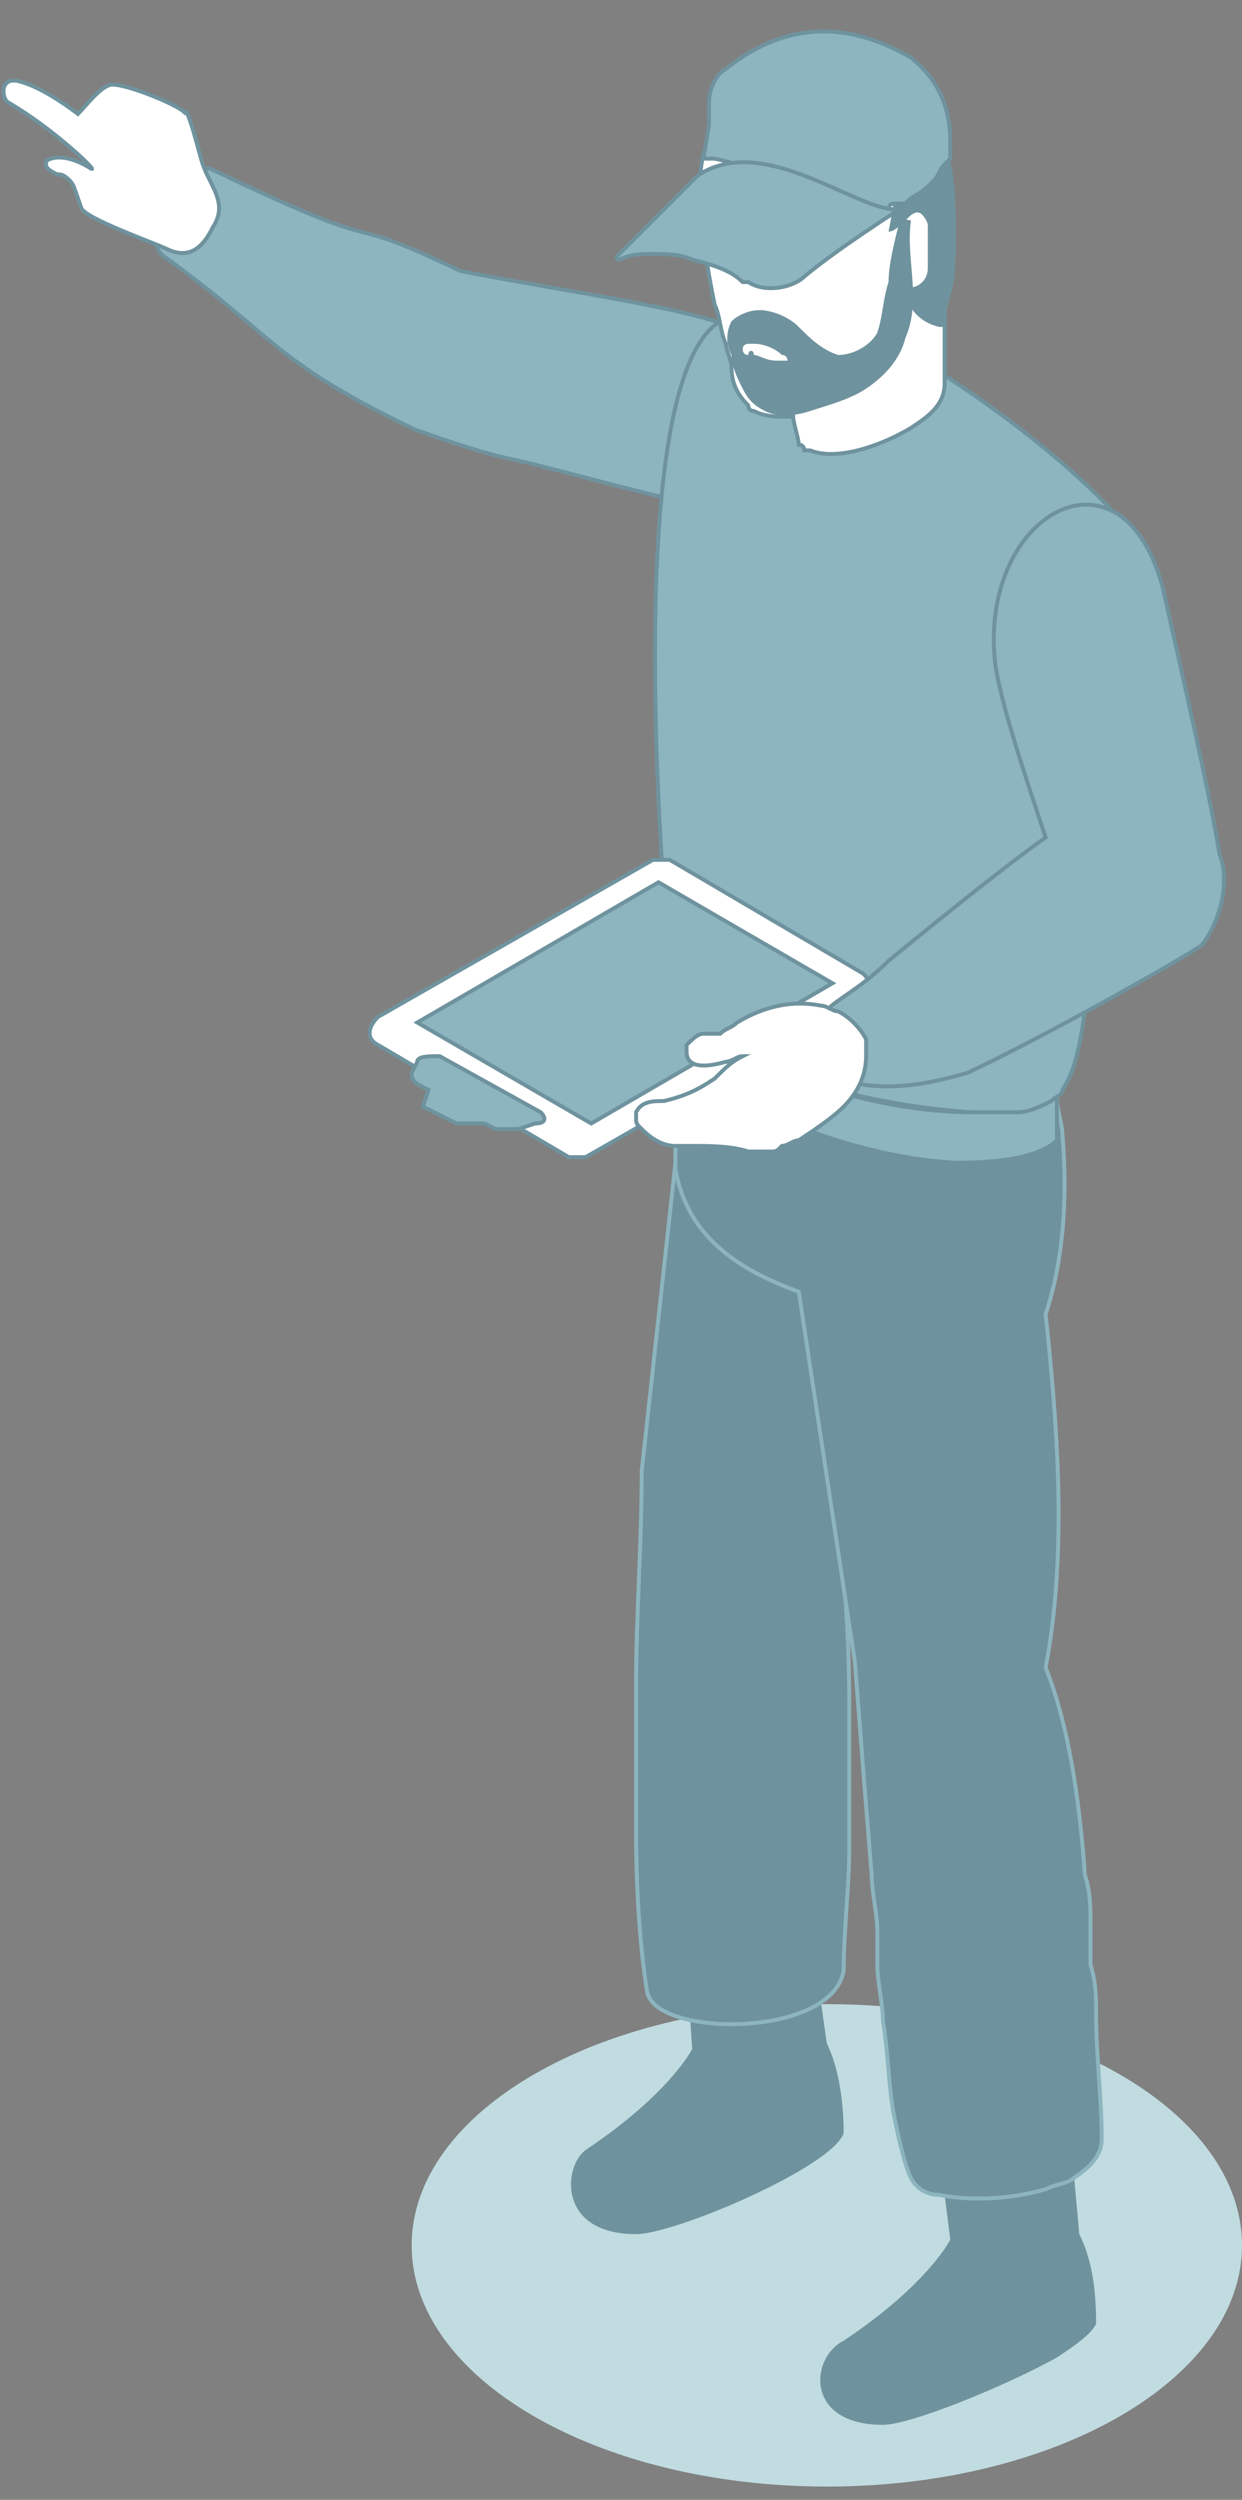 <?xml version="1.0" encoding="UTF-8"?> <svg xmlns="http://www.w3.org/2000/svg" width="79" height="159" viewBox="0 0 79 159" fill="none"><rect x="0" y="0" width="79" height="159" fill="#808080" stroke="none"/> <path d="M52.593 158.156C67.177 158.156 79 151.288 79 142.815C79 134.342 67.177 127.473 52.593 127.473C38.008 127.473 26.185 134.342 26.185 142.815C26.185 151.288 38.008 158.156 52.593 158.156Z" fill="#C1DCE0"></path> <path d="M10.413 16.301C17.494 21.376 17.294 22.959 26.394 27.324C28.551 28.078 30.707 28.833 32.745 29.25C36.03 29.986 39.433 31.059 44.756 32.213C54.728 34.757 55.688 24.584 46.825 20.893C43.303 19.483 36.179 18.585 29.273 17.232C20.628 13.085 26.107 16.832 13.367 10.722C10.993 10.422 8.93 15.309 10.413 16.301Z" fill="#8CB5BF" stroke="#6F939E" stroke-width="0.25" stroke-miterlimit="10"></path> <path d="M51.879 124.976L52.592 129.971C53.306 131.398 53.663 133.538 53.663 135.679C52.949 137.82 42.957 142.101 40.459 142.101C35.463 142.101 35.82 137.82 37.247 136.749C42.6 133.182 44.028 130.327 44.028 130.327L43.671 124.976H51.879Z" fill="#6F939E"></path> <path d="M43.314 70.745L40.816 93.579C40.816 98.217 40.459 102.855 40.459 107.136C40.459 108.207 40.459 109.634 40.459 110.704C40.459 111.418 40.459 112.131 40.459 112.845C40.459 113.915 40.459 115.342 40.459 116.412C40.459 121.051 40.816 124.618 41.173 126.759C41.887 129.613 52.95 129.613 53.663 125.332C53.663 122.835 54.02 119.98 54.02 117.483C54.02 116.412 54.02 115.342 54.02 114.272C54.02 113.558 54.02 112.845 54.02 111.774C54.02 110.704 54.02 109.634 54.02 108.563C54.02 103.568 53.663 98.93 52.95 95.362C55.091 87.87 56.161 80.734 56.161 73.956L43.314 70.745Z" fill="#6F939E" stroke="#8CB5BF" stroke-width="0.25" stroke-miterlimit="10"></path> <path d="M56.161 154.231C57.945 154.231 64.011 151.733 67.223 149.95C68.294 149.236 69.364 148.522 69.721 147.809C69.721 145.311 69.364 143.528 68.651 142.1L68.294 138.176V137.105H59.729L60.086 139.603L60.443 142.457C60.443 142.457 59.016 145.311 53.663 148.879C51.521 149.95 51.165 154.231 56.161 154.231Z" fill="#6F939E"></path> <path d="M42.957 74.312C43.671 78.594 46.883 80.734 50.808 82.162L54.377 105.709C54.733 110.347 55.09 114.985 55.447 119.267C55.447 120.337 55.804 121.764 55.804 122.835C55.804 123.548 55.804 124.262 55.804 124.975C55.804 126.046 56.161 127.473 56.161 128.543C56.518 130.684 56.518 132.824 56.874 134.608C57.231 136.392 57.588 137.819 57.945 138.533C58.302 139.246 59.016 139.603 59.729 139.603C61.514 139.96 64.012 139.96 66.51 139.246C67.223 138.89 67.937 138.89 68.294 138.533C69.365 137.819 70.078 137.106 70.078 136.035C70.078 133.538 69.721 130.684 69.721 128.186C69.721 127.116 69.721 126.046 69.365 124.975C69.365 124.262 69.365 123.548 69.365 122.478C69.365 121.407 69.365 120.337 69.008 119.267C68.651 114.272 67.937 109.634 66.51 106.066C67.937 98.573 67.223 90.368 66.51 83.589C67.58 80.378 67.937 76.453 67.58 72.172C67.58 71.458 67.223 70.745 67.223 69.674H66.867H66.153L62.941 68.961L44.741 64.323L43.671 63.966H43.314C43.314 64.679 43.314 65.393 43.314 66.106C42.957 68.961 42.957 71.458 42.957 74.312Z" fill="#6F939E" stroke="#8CB5BF" stroke-width="0.25" stroke-miterlimit="10"></path> <path d="M42.957 66.107C44.385 69.675 53.663 73.599 60.8 73.956C63.655 73.956 66.153 73.599 67.223 72.529C67.223 71.816 67.223 70.032 67.223 69.318C66.867 69.675 66.153 69.675 65.796 70.032C64.725 70.388 63.298 70.745 61.87 70.745C56.161 70.745 48.31 68.605 44.384 64.68C43.671 64.323 43.314 63.61 42.957 62.896V63.253C42.957 64.323 42.957 65.037 42.957 66.107Z" fill="#8CB5BF" stroke="#6F939E" stroke-width="0.25" stroke-miterlimit="10"></path> <path d="M42.6 61.469C42.6 62.183 42.6 62.539 42.957 63.253C42.957 63.61 43.314 63.967 43.314 63.967C46.169 68.248 55.804 70.389 61.871 70.745C62.941 70.745 63.655 70.745 64.725 70.745C65.439 70.745 66.153 70.389 66.867 70.032C67.224 69.675 67.58 69.675 67.58 69.318C68.294 68.248 68.651 66.821 69.008 64.323C69.365 61.112 69.722 58.258 70.078 55.404C71.149 42.56 71.149 35.424 71.149 32.927C68.294 29.716 63.655 26.148 59.73 23.65C54.377 21.153 49.737 19.726 46.883 20.083C38.675 20.796 42.6 61.469 42.6 61.469Z" fill="#533AAB"></path> <path d="M42.6 61.469C42.6 62.183 42.6 62.539 42.957 63.253C42.957 63.61 43.314 63.967 43.314 63.967C46.169 68.248 55.804 70.389 61.871 70.745C62.941 70.745 63.655 70.745 64.725 70.745C65.439 70.745 66.153 70.389 66.867 70.032C67.224 69.675 67.58 69.675 67.58 69.318C68.294 68.248 68.651 66.821 69.008 64.323C69.365 61.112 69.722 58.258 70.078 55.404C71.149 42.56 71.149 35.424 71.149 32.927C68.294 29.716 63.655 26.148 59.73 23.65C54.377 21.153 49.737 19.726 46.883 20.083C38.675 20.796 42.6 61.469 42.6 61.469Z" fill="#533AAB"></path> <path d="M42.6 61.469C42.6 62.183 42.6 62.539 42.957 63.253C42.957 63.61 43.314 63.967 43.314 63.967C46.169 68.248 55.804 70.389 61.871 70.745C62.941 70.745 63.655 70.745 64.725 70.745C65.439 70.745 66.153 70.389 66.867 70.032C67.224 69.675 67.58 69.675 67.58 69.318C68.294 68.248 68.651 66.821 69.008 64.323C69.365 61.112 69.722 58.258 70.078 55.404C71.149 42.56 71.149 35.424 71.149 32.927C68.294 29.716 63.655 26.148 59.73 23.65C54.377 21.153 49.737 19.726 46.883 20.083C38.675 20.796 42.6 61.469 42.6 61.469Z" fill="#323065"></path> <path d="M42.6 61.469C42.6 62.183 42.6 62.539 42.957 63.253C42.957 63.61 43.314 63.967 43.314 63.967C46.169 68.248 55.804 70.389 61.871 70.745C62.941 70.745 63.655 70.745 64.725 70.745C65.439 70.745 66.153 70.389 66.867 70.032C67.224 69.675 67.58 69.675 67.58 69.318C68.294 68.248 68.651 66.821 69.008 64.323C69.365 61.112 69.722 58.258 70.078 55.404C71.149 42.56 71.149 35.424 71.149 32.927C68.294 29.716 63.655 26.148 59.73 23.65C54.377 21.153 49.737 19.726 46.883 20.083C38.675 20.796 42.6 61.469 42.6 61.469Z" fill="#8CB5BF" stroke="#6F939E" stroke-width="0.25" stroke-miterlimit="10"></path> <path d="M24.044 66.464L36.177 73.599C36.534 73.599 36.891 73.599 37.247 73.599L54.733 63.609C55.447 63.253 55.447 62.182 54.733 61.825L42.6 54.69C42.243 54.69 41.886 54.69 41.53 54.69L24.044 64.68C23.33 65.393 23.33 66.107 24.044 66.464Z" fill="white" stroke="#6F939E" stroke-width="0.25" stroke-miterlimit="10"></path> <path d="M26.541 65.037L37.604 71.459L52.949 62.539L41.886 56.117L26.541 65.037Z" fill="#8CB5BF" stroke="#6F939E" stroke-width="0.25" stroke-miterlimit="10"></path> <path d="M77.572 54.333C76.859 50.051 75.431 43.986 74.004 37.564C71.506 27.574 62.227 32.569 63.298 42.202C63.655 44.7 65.082 48.981 66.51 53.262C64.012 55.046 60.443 57.901 56.518 61.111C54.02 63.609 51.879 63.966 52.235 65.393C52.592 67.534 54.733 68.961 54.733 68.961C56.874 69.317 59.016 68.961 61.514 68.247C66.867 65.75 76.859 60.041 76.502 60.041C77.572 58.614 78.286 56.117 77.572 54.333Z" fill="#8CB5BF" stroke="#6F939E" stroke-width="0.25" stroke-miterlimit="10"></path> <path d="M27.969 67.177L34.392 70.745C34.749 71.102 34.749 71.459 34.035 71.459L32.965 71.815C32.608 71.815 31.894 71.815 31.537 71.815L30.824 71.459H29.039L26.898 70.388L27.255 69.318L26.541 68.961C26.184 68.604 26.185 68.604 26.185 68.248L26.541 67.534C26.541 67.177 27.255 67.177 27.969 67.177Z" fill="#8CB5BF" stroke="#6F939E" stroke-width="0.25" stroke-miterlimit="10"></path> <path d="M55.09 66.106C54.733 65.393 54.02 64.679 53.306 64.323C52.949 64.323 52.592 63.966 52.235 63.966C50.451 63.609 48.667 63.966 46.882 65.036C46.526 65.393 46.169 65.393 45.812 65.75C45.455 65.75 45.098 65.75 44.741 65.75C44.384 65.75 44.028 66.106 43.671 66.463C43.671 66.463 43.671 66.463 43.671 66.82C43.671 67.177 43.671 68.247 46.169 67.534C46.526 67.534 46.882 67.177 47.239 67.177C46.526 67.534 46.169 67.89 45.455 68.604C44.384 69.317 43.671 69.674 42.243 70.031C41.53 70.031 40.816 70.031 40.459 70.745V71.101C40.459 71.458 40.459 71.458 40.816 71.815C41.529 72.528 42.243 72.885 42.957 72.885C43.314 72.885 43.671 72.885 44.028 72.885C45.098 72.885 46.526 72.885 47.596 73.242C47.953 73.242 48.667 73.242 49.024 73.242C49.38 73.242 49.38 73.242 49.737 72.885C50.094 72.885 50.451 72.528 50.808 72.528C51.878 71.815 52.949 71.101 53.663 70.388C54.376 69.674 55.09 68.604 55.09 67.177V66.82C55.09 66.463 55.09 66.463 55.09 66.106Z" fill="white" stroke="#6F939E" stroke-width="0.25" stroke-miterlimit="10"></path> <path d="M12.913 10.503C13.386 11.85 14.533 12.96 13.542 14.443C12.888 15.808 11.996 16.5 10.632 15.845C9.722 15.409 5.409 13.9 5.172 13.226C4.935 12.553 4.816 12.217 4.698 11.88C4.58 11.543 4.006 10.989 3.67 11.107C3.215 10.889 2.76 10.67 2.978 10.215C2.978 10.215 3.869 9.524 5.807 10.733C6.262 10.951 3.395 8.177 0.547 6.531C0.092 6.313 -0.045 4.848 1.201 5.166C2.448 5.484 3.931 6.475 4.96 7.248C5.514 6.675 6.287 5.646 6.96 5.41C7.633 5.173 11.155 6.582 11.728 7.137C11.946 6.682 12.676 9.83 12.913 10.503Z" fill="white" stroke="#6F939E" stroke-width="0.25" stroke-miterlimit="10"></path> <path d="M60.086 20.082V20.439C60.086 20.796 60.086 21.509 60.086 22.223C60.086 22.58 60.086 23.293 60.086 23.65C60.086 24.007 60.086 24.363 60.086 24.363C60.086 25.791 59.016 26.504 57.945 27.218C56.161 28.288 53.306 29.358 51.522 28.645C51.522 28.645 51.522 28.645 51.165 28.645C51.165 28.645 51.165 28.288 50.808 28.288C50.808 27.931 50.451 26.861 50.451 26.504H50.094C49.38 26.504 48.667 26.504 47.953 26.147C47.953 26.147 47.596 26.147 47.596 25.791C46.882 25.077 46.526 24.363 46.526 23.293C46.526 22.936 46.169 22.223 46.169 21.866C45.812 21.152 45.812 20.082 45.455 19.369C45.098 17.585 44.741 15.801 44.741 13.66C44.384 11.519 44.384 9.379 45.812 7.952C46.169 7.595 46.169 7.595 46.169 7.595C46.882 6.881 47.953 6.168 49.023 5.811C51.522 4.741 54.376 4.384 56.517 5.811C58.302 6.524 59.016 7.952 59.729 9.735C60.443 11.519 60.443 14.017 60.443 15.801C60.8 18.298 60.086 17.585 60.086 20.082Z" fill="white" stroke="#6F939E" stroke-width="0.25" stroke-miterlimit="10"></path> <path d="M46.883 6.525C46.526 7.238 47.239 7.952 47.953 7.952C48.667 7.952 49.381 7.595 50.094 7.238C50.808 6.881 51.165 6.168 51.879 6.168C53.663 5.454 55.804 7.238 56.518 9.022C57.232 10.806 56.875 12.947 56.518 14.731C56.875 14.731 57.231 14.374 57.588 14.017C57.945 13.66 58.302 13.303 58.659 13.66C58.659 13.66 59.016 14.017 59.016 14.374C59.016 15.087 59.016 16.158 59.016 16.871C59.016 17.228 59.016 17.585 58.659 17.942C58.302 18.298 57.945 18.298 57.588 18.298C57.588 19.369 58.302 20.439 59.73 20.796C59.73 20.796 59.73 20.796 60.086 20.796C60.086 20.439 60.086 20.439 60.086 20.439C60.443 18.298 60.8 18.655 60.8 15.087C60.8 13.303 60.8 10.806 60.086 9.022C59.373 7.238 58.659 5.811 56.875 5.098C54.377 3.67 51.879 4.027 49.381 5.098C48.31 5.454 46.883 6.168 46.169 7.238C46.169 6.525 46.526 6.525 46.883 6.525Z" fill="#6F939E"></path> <path d="M60.443 9.022C60.443 9.379 60.443 9.735 60.443 10.092L60.086 10.449C59.729 10.806 59.729 11.162 59.372 11.519C59.016 11.876 58.659 12.233 57.945 12.59L57.588 12.946C57.588 12.946 57.588 12.946 57.231 12.946C57.231 12.946 57.231 12.946 56.874 12.946C56.517 12.946 56.517 13.303 56.517 13.303C56.517 13.303 56.161 13.303 56.161 13.66H55.804C55.804 13.66 55.804 13.66 55.447 13.66H55.09H54.733C54.376 13.66 54.376 13.66 54.02 13.66H53.663C52.592 12.946 51.878 12.59 50.808 12.233C49.023 11.162 47.239 10.449 45.455 10.092C45.098 10.092 44.741 10.092 44.741 10.092L45.098 7.951V6.524C45.098 5.811 45.455 4.74 46.169 4.384C49.737 1.529 53.663 1.173 57.945 3.67C59.729 5.097 60.443 6.881 60.443 9.022Z" fill="#8CB5BF" stroke="#6F939E" stroke-width="0.25" stroke-miterlimit="10"></path> <path d="M57.231 13.303C57.231 13.303 53.306 15.8 51.165 17.584C50.451 18.298 48.667 18.655 47.596 17.941C47.596 17.941 47.596 17.941 47.239 17.941C46.526 17.227 45.455 16.871 44.028 16.514C43.314 16.157 42.243 16.157 41.53 16.157C40.816 16.157 40.102 16.157 39.389 16.514C39.389 16.514 39.032 16.514 39.389 16.157C40.102 15.444 41.887 13.66 42.6 12.946C43.671 11.876 44.385 11.162 44.385 11.162C48.667 8.308 54.733 13.66 57.231 13.303Z" fill="#8CB5BF" stroke="#6F939E" stroke-width="0.25" stroke-miterlimit="10"></path> <path d="M48.667 26.148C47.953 25.791 47.596 25.434 47.239 24.72C46.882 24.007 46.526 23.293 46.526 22.58C46.169 21.866 46.169 21.153 46.526 20.439C46.882 20.082 47.596 19.725 48.31 19.725C49.023 19.725 50.094 20.082 50.808 20.796C51.522 21.509 52.235 22.223 53.306 22.58C54.376 22.58 55.447 21.866 55.804 21.153C56.161 20.082 56.161 19.012 56.517 17.942C56.517 16.871 56.874 15.444 57.231 14.017C57.231 13.66 57.588 14.017 57.945 14.017C57.588 16.514 58.659 19.012 57.588 21.509C57.231 22.936 56.161 24.007 55.09 24.72C54.02 25.434 52.592 25.791 51.521 26.148C50.451 26.504 49.38 26.504 48.667 26.148Z" fill="#6F939E"></path> <path d="M47.953 22.58C48.309 22.58 48.666 22.937 49.38 22.937H49.737H50.094C50.094 22.937 50.094 22.58 49.737 22.58C49.38 22.223 48.666 21.866 47.953 21.866H47.596C47.596 21.866 47.239 21.866 47.239 22.223C47.239 22.223 47.239 22.58 47.596 22.58C47.596 22.223 47.953 22.223 47.953 22.58Z" fill="white"></path> </svg> 